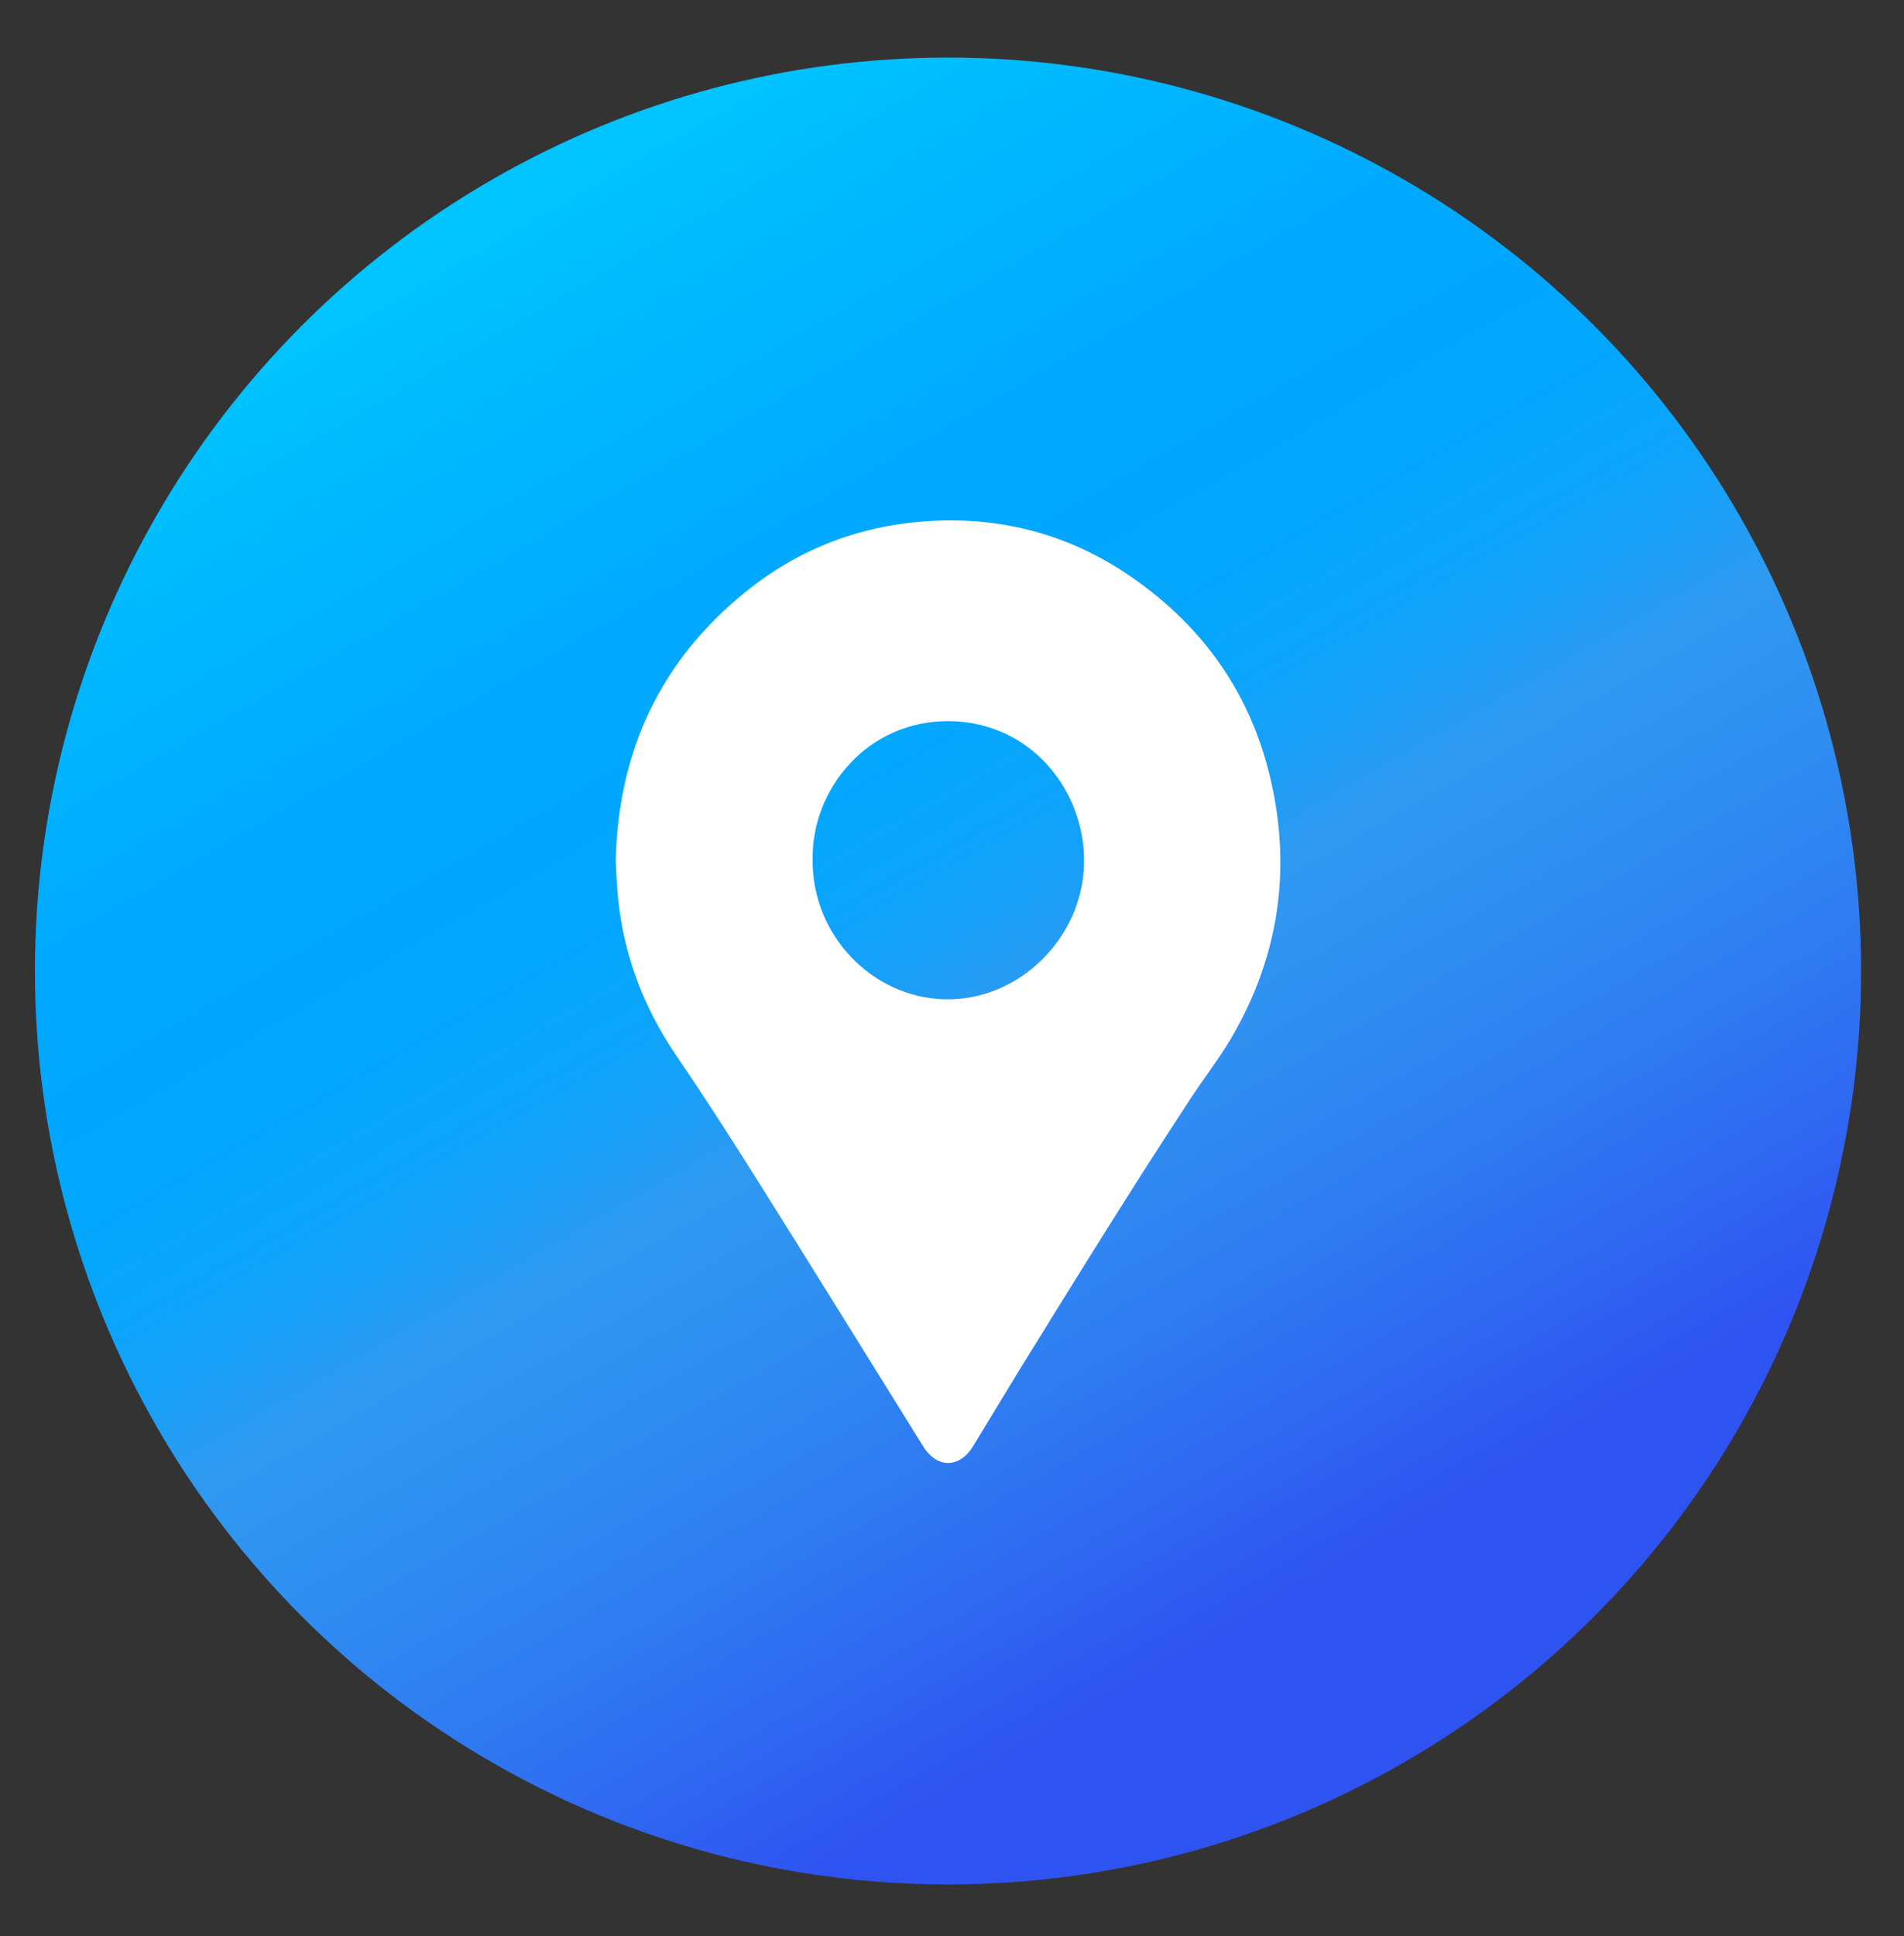 <?xml version="1.0" encoding="utf-8"?>
<!-- Generator: Adobe Illustrator 27.0.0, SVG Export Plug-In . SVG Version: 6.00 Build 0)  -->
<svg version="1.1" id="Layer_1" xmlns="http://www.w3.org/2000/svg" xmlns:xlink="http://www.w3.org/1999/xlink" x="0px" y="0px"
	 viewBox="0 0 572.4 581.9" style="enable-background:new 0 0 572.4 581.9;" xml:space="preserve">
<rect x="0" y="0" width="572.4" height="581.9" fill="#333333" stroke="none"/>
<style type="text/css">
	.st0{fill:url(#SVGID_1_);}
	.st1{fill:#FFFFFF;}
</style>
<g>
	<linearGradient id="SVGID_1_" gradientUnits="userSpaceOnUse" x1="422.273" y1="529.539" x2="147.727" y2="54.012">
		<stop  offset="0.105" style="stop-color:#2F53F1"/>
		<stop  offset="0.259" style="stop-color:#2F78F1"/>
		<stop  offset="0.386" style="stop-color:#2F90F1"/>
		<stop  offset="0.464" style="stop-color:#2F99F1"/>
		<stop  offset="0.471" style="stop-color:#2B9AF2"/>
		<stop  offset="0.515" style="stop-color:#18A0F8"/>
		<stop  offset="0.566" style="stop-color:#0AA5FC"/>
		<stop  offset="0.629" style="stop-color:#02A7FE"/>
		<stop  offset="0.745" style="stop-color:#00A8FF"/>
		<stop  offset="0.981" style="stop-color:#00C4FF"/>
	</linearGradient>
	<circle class="st0" cx="285" cy="291.8" r="274.5"/>
	<path class="st1" d="M383.6,242.5c-4.5-28.7-18.7-51.6-42.3-68.3c-19-13.5-40.4-19.3-63.7-17.5c-19.8,1.5-37.5,8.4-53,20.8
		c-25.9,20.7-38.7,48-39.5,81c0.1,2.6,0.2,5.1,0.4,7.7c1.2,18.8,7.4,35.8,18,51.3c8.6,12.6,16.8,25.4,24.9,38.3
		c16.5,26.2,32.7,52.5,49.1,78.8c4.2,6.8,11,6.7,15.1-0.1c4.6-7.6,9.2-15.1,13.8-22.7c17-27.5,34-55,51.8-82.1
		c4.5-6.8,9.5-13.1,13.4-20.3C383.2,288.4,387.3,266.1,383.6,242.5z M325.9,259.6c-0.5,22.3-19.6,41.3-42,40.7
		c-21.9-0.6-39.9-19.5-39.6-42.1c-0.3-21,16.4-41.7,41.1-41.5C310.3,217,326.4,238.1,325.9,259.6z"/>
</g>
</svg>
